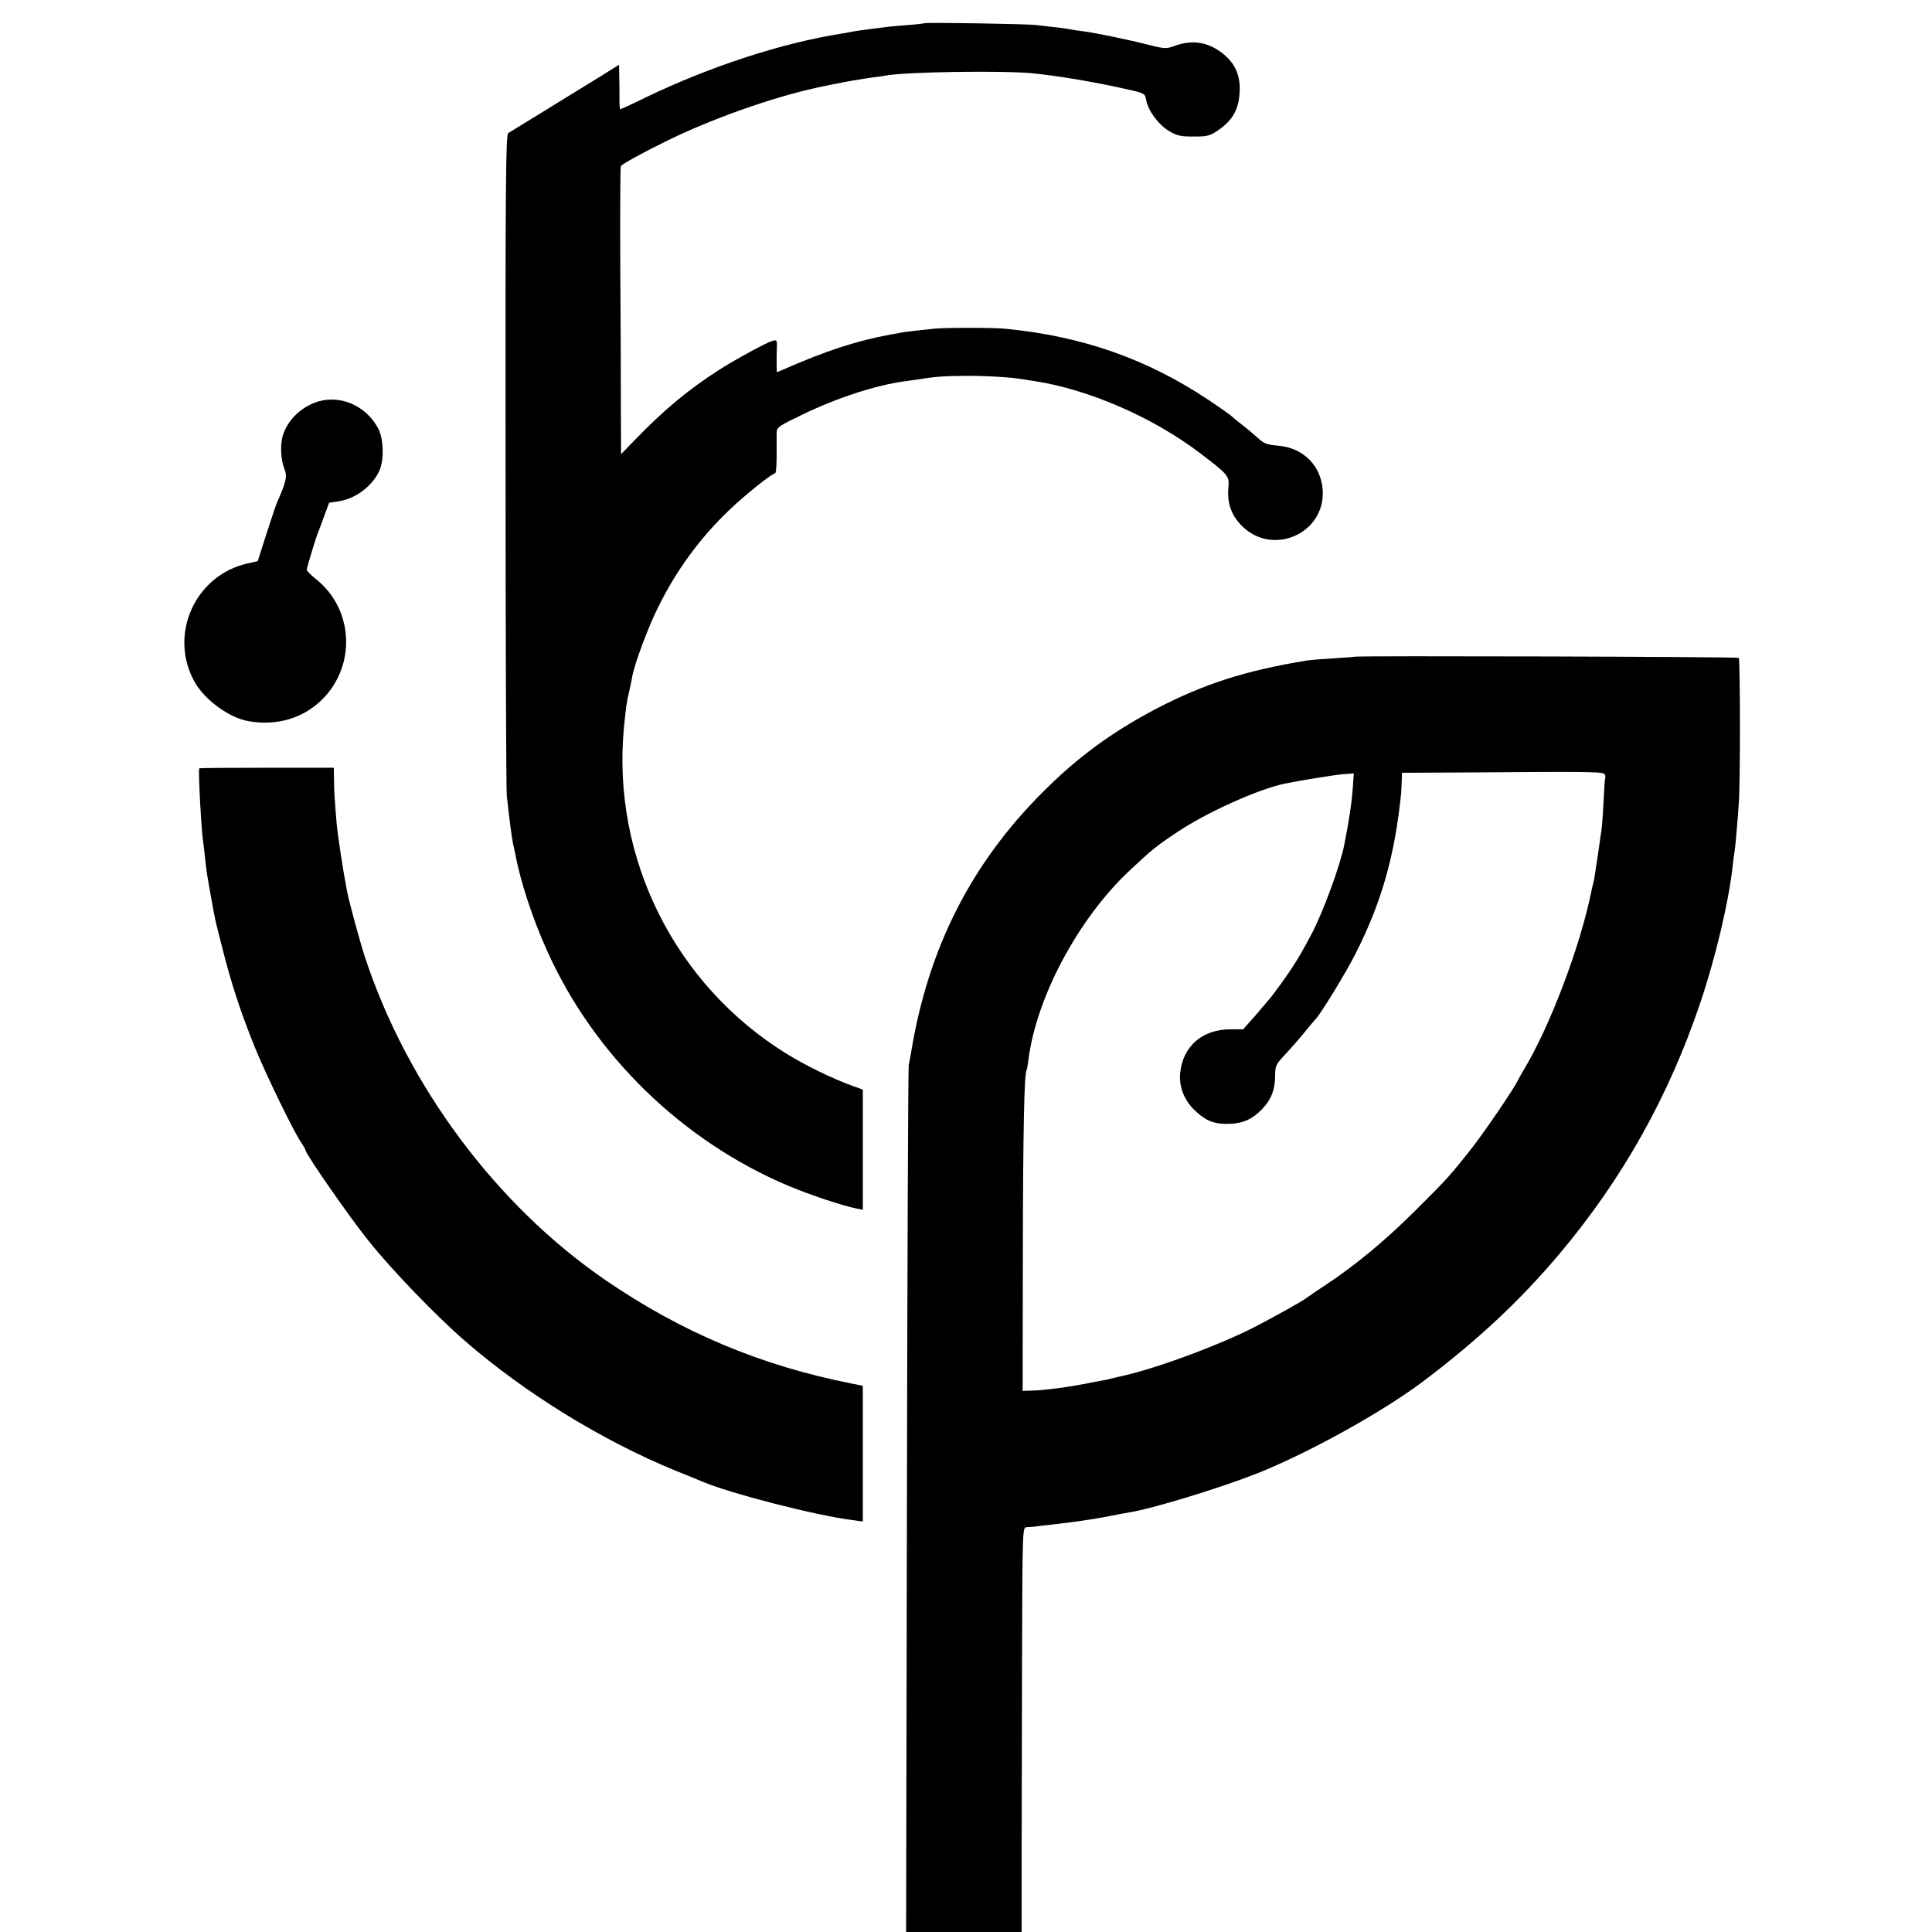 <?xml version="1.0" standalone="no"?>
<!DOCTYPE svg PUBLIC "-//W3C//DTD SVG 20010904//EN"
 "http://www.w3.org/TR/2001/REC-SVG-20010904/DTD/svg10.dtd">
<svg version="1.0" xmlns="http://www.w3.org/2000/svg"
 width="955pt" height="955pt" viewBox="0 0 955 955"
 preserveAspectRatio="xMidYMid meet">
<g transform="translate(0,955) scale(0.1,-0.1)"
fill="#000000" stroke="none">
<path d="M4568 9435 c-1 -1 -39 -6 -83 -9 -44 -3 -96 -8 -115 -11 -19 -2 -57
-7 -85 -11 -27 -3 -59 -8 -70 -10 -11 -3 -36 -7 -55 -10 -297 -47 -651 -163
-967 -315 -67 -33 -124 -59 -127 -59 -3 0 -4 24 -4 53 0 28 0 78 -1 109 l-1
58 -107 -67 c-60 -36 -180 -111 -268 -165 -88 -54 -166 -102 -173 -106 -12 -7
-14 -283 -13 -1615 0 -883 3 -1630 6 -1659 12 -111 24 -205 31 -238 3 -14 8
-36 11 -50 24 -133 86 -323 158 -481 232 -516 668 -940 1195 -1162 103 -43
267 -98 335 -111 l30 -6 0 297 0 297 -50 18 c-102 37 -233 101 -330 161 -550
342 -861 966 -801 1609 10 100 13 127 27 184 6 27 13 60 15 74 12 62 78 240
126 336 89 182 208 345 354 484 80 76 210 180 225 180 5 0 8 39 8 88 0 48 0
99 0 115 1 25 12 32 124 86 175 85 367 147 507 166 25 3 56 8 70 10 89 14 123
16 228 17 102 1 235 -7 282 -16 8 -1 38 -6 65 -10 266 -41 580 -177 813 -353
144 -109 150 -116 144 -174 -7 -76 15 -137 67 -189 154 -153 415 -35 399 180
-9 120 -97 207 -221 217 -54 5 -69 10 -98 37 -19 17 -54 47 -79 66 -25 19 -47
38 -50 41 -3 4 -55 41 -116 82 -305 203 -624 315 -1004 352 -65 6 -298 6 -355
0 -124 -13 -152 -17 -170 -21 -11 -2 -31 -6 -45 -8 -163 -30 -314 -79 -522
-170 l-38 -16 -1 37 c0 21 0 58 1 81 2 42 0 43 -22 37 -33 -10 -181 -91 -263
-143 -151 -97 -271 -196 -412 -342 l-73 -75 -1 240 c0 132 -1 450 -3 708 -1
257 0 471 3 476 8 11 105 65 232 127 214 105 511 211 734 260 85 19 192 39
270 50 28 3 59 8 70 10 101 19 573 26 725 12 134 -13 322 -45 487 -83 70 -16
73 -18 79 -51 10 -52 61 -121 113 -152 39 -23 57 -27 121 -27 67 0 80 3 120
30 70 48 102 100 107 182 7 85 -19 147 -81 197 -72 58 -150 71 -237 40 -44
-16 -50 -16 -130 4 -109 28 -272 61 -329 68 -25 3 -52 7 -60 9 -8 2 -40 7 -70
10 -30 3 -73 8 -95 11 -44 6 -551 14 -557 9z"/>
<path d="M1557 7560 c-78 -30 -136 -90 -159 -163 -14 -45 -10 -122 8 -165 15
-37 9 -62 -37 -167 -5 -11 -28 -80 -52 -154 l-43 -135 -50 -11 c-263 -59 -394
-358 -259 -591 51 -87 172 -174 265 -189 137 -24 267 14 360 105 172 168 159
450 -29 598 -26 21 -46 42 -45 47 11 44 48 164 55 180 5 11 19 49 32 85 l24
65 47 7 c84 12 170 78 203 155 22 55 19 151 -6 202 -61 119 -197 175 -314 131z"/>
<path d="M6697 6304 c-1 -1 -47 -5 -102 -8 -55 -3 -116 -8 -135 -11 -306 -50
-509 -116 -746 -239 -215 -113 -388 -239 -559 -411 -355 -354 -567 -773 -651
-1285 -4 -25 -10 -54 -12 -65 -3 -11 -7 -980 -9 -2152 l-4 -2133 286 0 285 0
0 338 c0 185 1 635 2 1000 2 658 2 662 23 663 11 0 29 2 40 3 11 2 49 6 85 10
114 13 203 26 280 41 41 8 87 17 102 19 121 20 453 122 635 194 255 102 616
302 818 454 268 202 480 400 676 633 310 369 538 776 694 1239 75 222 142 505
160 679 4 32 8 66 10 75 3 18 14 141 20 232 8 98 7 711 0 718 -5 6 -1892 11
-1898 6z m1231 -578 c6 -4 9 -12 7 -19 -2 -7 -6 -64 -9 -127 -3 -63 -8 -124
-10 -135 -2 -11 -7 -45 -11 -75 -4 -30 -9 -64 -11 -75 -2 -10 -6 -37 -9 -60
-3 -22 -8 -48 -11 -57 -3 -9 -6 -25 -8 -35 -55 -272 -206 -671 -335 -883 -11
-19 -24 -42 -28 -50 -17 -38 -158 -245 -226 -333 -107 -136 -124 -155 -282
-312 -149 -148 -292 -267 -440 -365 -50 -33 -94 -63 -100 -68 -15 -13 -182
-105 -260 -145 -193 -97 -508 -211 -668 -243 -10 -2 -27 -6 -38 -9 -11 -4 -32
-8 -47 -10 -15 -3 -38 -7 -52 -10 -103 -21 -226 -38 -295 -39 l-40 -1 1 684
c1 607 7 881 18 900 2 3 7 29 10 56 41 311 248 697 503 935 107 100 126 116
231 186 144 97 397 211 530 240 74 15 243 43 291 47 l53 4 -6 -84 c-6 -73 -16
-139 -41 -268 -19 -100 -106 -337 -162 -442 -65 -124 -102 -181 -197 -308 -9
-11 -44 -52 -78 -92 l-63 -71 -65 0 c-137 -1 -232 -83 -246 -214 -8 -72 22
-144 82 -196 51 -46 92 -60 166 -57 65 3 110 24 156 72 45 46 64 95 65 162 0
50 4 59 38 96 49 53 74 81 118 135 20 25 39 47 42 50 22 19 151 230 198 323
130 255 196 488 227 797 1 14 2 42 3 62 l1 38 383 2 c485 4 602 3 615 -6z"/>
<path d="M985 5752 c-6 -6 10 -304 19 -362 2 -14 7 -52 10 -85 7 -66 10 -82
31 -200 20 -110 19 -105 55 -245 42 -168 91 -317 157 -480 54 -135 198 -431
234 -481 10 -15 19 -30 19 -34 0 -18 220 -335 313 -450 116 -145 334 -371 475
-493 298 -259 679 -493 1042 -642 58 -23 114 -46 125 -51 139 -60 570 -171
750 -193 l50 -7 0 335 0 336 -55 11 c-450 89 -840 253 -1218 512 -539 370
-979 961 -1188 1596 -24 73 -78 271 -89 328 -20 104 -45 270 -51 333 -11 134
-12 154 -13 215 l-1 60 -331 0 c-182 0 -332 -1 -334 -3z"/>
</g>
</svg>
